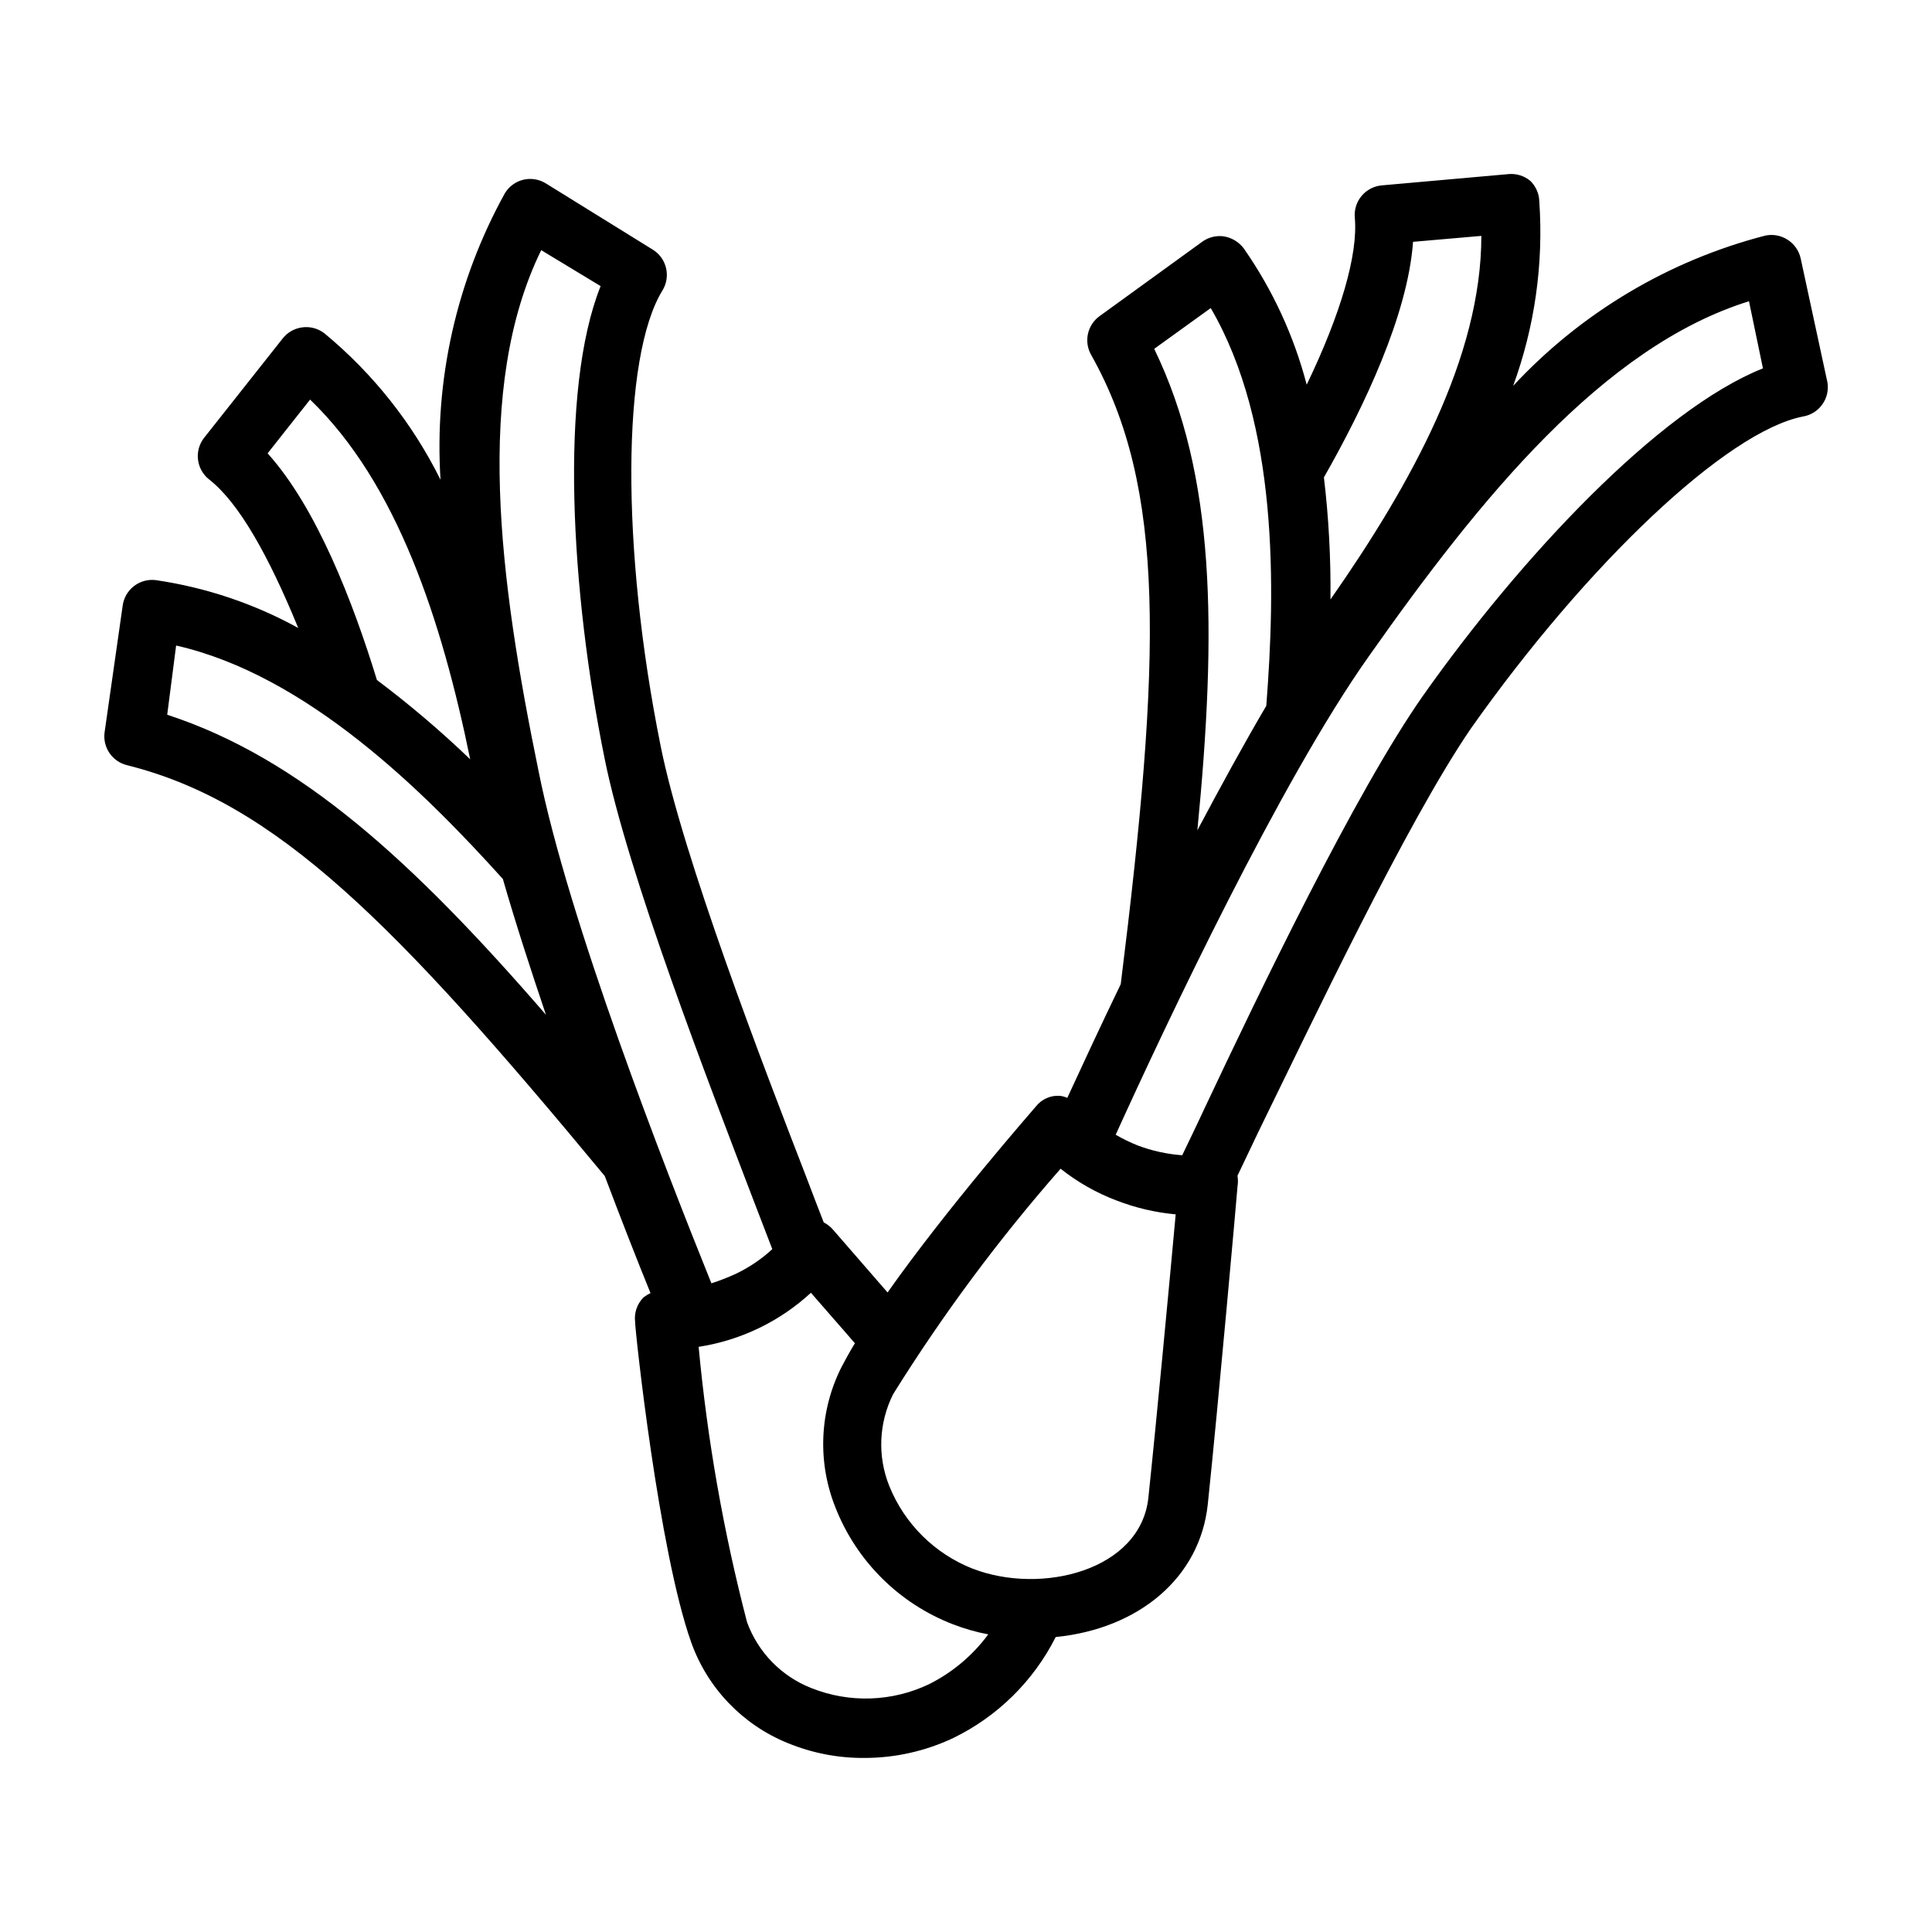<?xml version="1.0" encoding="UTF-8"?>
<!-- Uploaded to: SVG Repo, www.svgrepo.com, Generator: SVG Repo Mixer Tools -->
<svg fill="#000000" width="800px" height="800px" version="1.1" viewBox="144 144 512 512" xmlns="http://www.w3.org/2000/svg">
 <path d="m177.69 346.79c39.359 9.84 70.848 41.562 126.58 108.87 4.488 11.887 8.66 22.516 12.121 31.016l0.004-0.004c-0.633 0.32-1.238 0.691-1.812 1.105-1.703 1.688-2.547 4.066-2.281 6.453 0 2.441 6.297 60.93 14.879 85.02 4.332 12.137 13.641 21.844 25.582 26.684 6.418 2.641 13.293 3.981 20.23 3.938 8.168 0.012 16.234-1.789 23.617-5.273 11.738-5.707 21.281-15.109 27.16-26.766 22.043-2.203 38.258-15.742 40.305-35.188 2.676-25.348 7.871-83.602 7.871-84.152 0.156-0.965 0.156-1.949 0-2.914l5.512-11.57c13.852-28.262 39.281-82.027 56.363-106.98 30.781-43.609 67.777-78.719 88.008-82.656 4.281-0.723 7.168-4.773 6.457-9.055l-7.086-32.824c-0.449-2.051-1.695-3.836-3.465-4.961-1.746-1.133-3.867-1.527-5.902-1.102-25.625 6.621-48.82 20.445-66.836 39.832 5.723-15.652 8.086-32.336 6.93-48.965-0.07-2.019-0.918-3.938-2.363-5.352-1.598-1.344-3.668-1.992-5.746-1.812l-33.613 2.992c-2.09 0.18-4.023 1.188-5.371 2.797-1.344 1.613-1.988 3.695-1.793 5.785 0.867 9.762-3.699 25.426-12.754 44.242v-0.004c-3.379-12.934-9.031-25.168-16.688-36.133-1.254-1.648-3.078-2.769-5.117-3.148-2.078-0.336-4.203 0.176-5.902 1.418l-27.16 19.68c-3.25 2.336-4.234 6.738-2.281 10.234 19.918 35.344 18.656 80.137 7.871 166.81-5.512 11.414-10.312 21.805-14.168 30.148-0.645-0.301-1.34-0.488-2.047-0.551-2.398-0.145-4.719 0.883-6.219 2.758-1.18 1.418-23.617 27-39.359 49.359l-14.562-16.766-0.004-0.004c-0.676-0.738-1.473-1.352-2.359-1.812-1.258-3.148-2.754-7.164-4.566-11.887-11.492-29.676-32.746-84.859-38.652-114.38-10.547-52.348-10.312-103.12 0.473-120.68 1.102-1.781 1.449-3.934 0.961-5.973-0.488-2.039-1.77-3.801-3.559-4.891l-28.34-17.555c-1.766-1.078-3.887-1.418-5.902-0.945-2.035 0.488-3.789 1.762-4.883 3.543-12.828 23.172-18.758 49.531-17.082 75.965-7.422-14.953-17.906-28.176-30.781-38.809-1.652-1.277-3.75-1.844-5.824-1.574-2.047 0.254-3.91 1.297-5.195 2.914l-20.859 26.371c-2.664 3.414-2.062 8.34 1.336 11.02 7.871 6.141 15.742 20.152 23.617 39.359-11.711-6.441-24.48-10.734-37.707-12.672-2.074-0.27-4.168 0.297-5.824 1.574-1.645 1.27-2.719 3.137-2.992 5.195l-4.801 33.613c-0.512 3.992 2.066 7.727 5.981 8.66zm429.81-122.96 3.699 17.789c-27.629 11.02-64.234 50.145-89.977 86.594-18.105 25.738-43.926 79.664-57.781 109.03-2.519 5.434-4.644 9.762-6.141 12.91h0.004c-4.043-0.293-8.02-1.168-11.809-2.598-2.008-0.805-3.957-1.75-5.828-2.836 13.617-29.992 43.77-93.836 66.992-126.66 29.598-42.035 62.188-82.184 100.84-94.227zm-89.031-15.742 18.105-1.574c0 31.961-18.422 65.496-39.988 96.355v-0.004c0.121-10.812-0.457-21.621-1.734-32.355 10.629-18.656 22.199-42.98 23.617-62.348zm-68.566 28.34 14.957-10.785c17.949 30.781 17.16 74.312 14.719 105.41-6.062 10.312-12.203 21.57-18.262 32.984 5.195-53.297 4.805-94.152-11.414-127.53zm-24.875 217.27v-0.004c4.469 3.555 9.461 6.398 14.801 8.422 5.047 1.965 10.348 3.211 15.742 3.699-1.574 17.32-5.195 55.812-7.242 75.098s-28.34 25.82-46.523 18.812v0.004c-10.066-3.949-18.066-11.863-22.121-21.887-3.188-7.902-2.812-16.793 1.023-24.402 13.129-21.062 27.949-41.016 44.32-59.668zm-59.59 89.895c5.598 14.176 16.871 25.367 31.094 30.855 3.035 1.176 6.168 2.074 9.367 2.676-4.129 5.594-9.523 10.125-15.742 13.227-9.773 4.652-21.039 5.023-31.098 1.023-7.938-3.102-14.16-9.469-17.082-17.477-6.238-23.938-10.527-48.344-12.832-72.973 11.125-1.711 21.484-6.699 29.758-14.328 3.387 3.938 7.871 8.973 11.652 13.383-1.34 2.203-2.519 4.328-3.543 6.297-5.871 11.633-6.445 25.23-1.574 37.316zm-78.012-333.3 15.742 9.523c-11.02 27.629-7.871 81.082 1.023 125.01 6.141 30.781 27.789 86.594 39.359 116.9l5.117 13.305v0.004c-2.961 2.738-6.332 4.996-9.996 6.691-2 0.906-4.051 1.691-6.141 2.359-12.359-30.621-37.941-96.195-45.816-135.79-10.391-50.613-17.082-101.62 0.711-138zm-72.504 53.848 11.258-14.25c23.066 22.199 34.875 58.488 42.43 95.332-7.809-7.5-16.062-14.516-24.719-21.02-6.297-20.547-15.977-45.66-28.969-60.062zm-24.246 50.93c34.715 7.871 65.73 38.73 86.594 61.875 3.305 11.492 7.242 23.617 11.414 35.977-35.109-40.543-65.102-68.016-100.37-79.508z"/>
</svg>